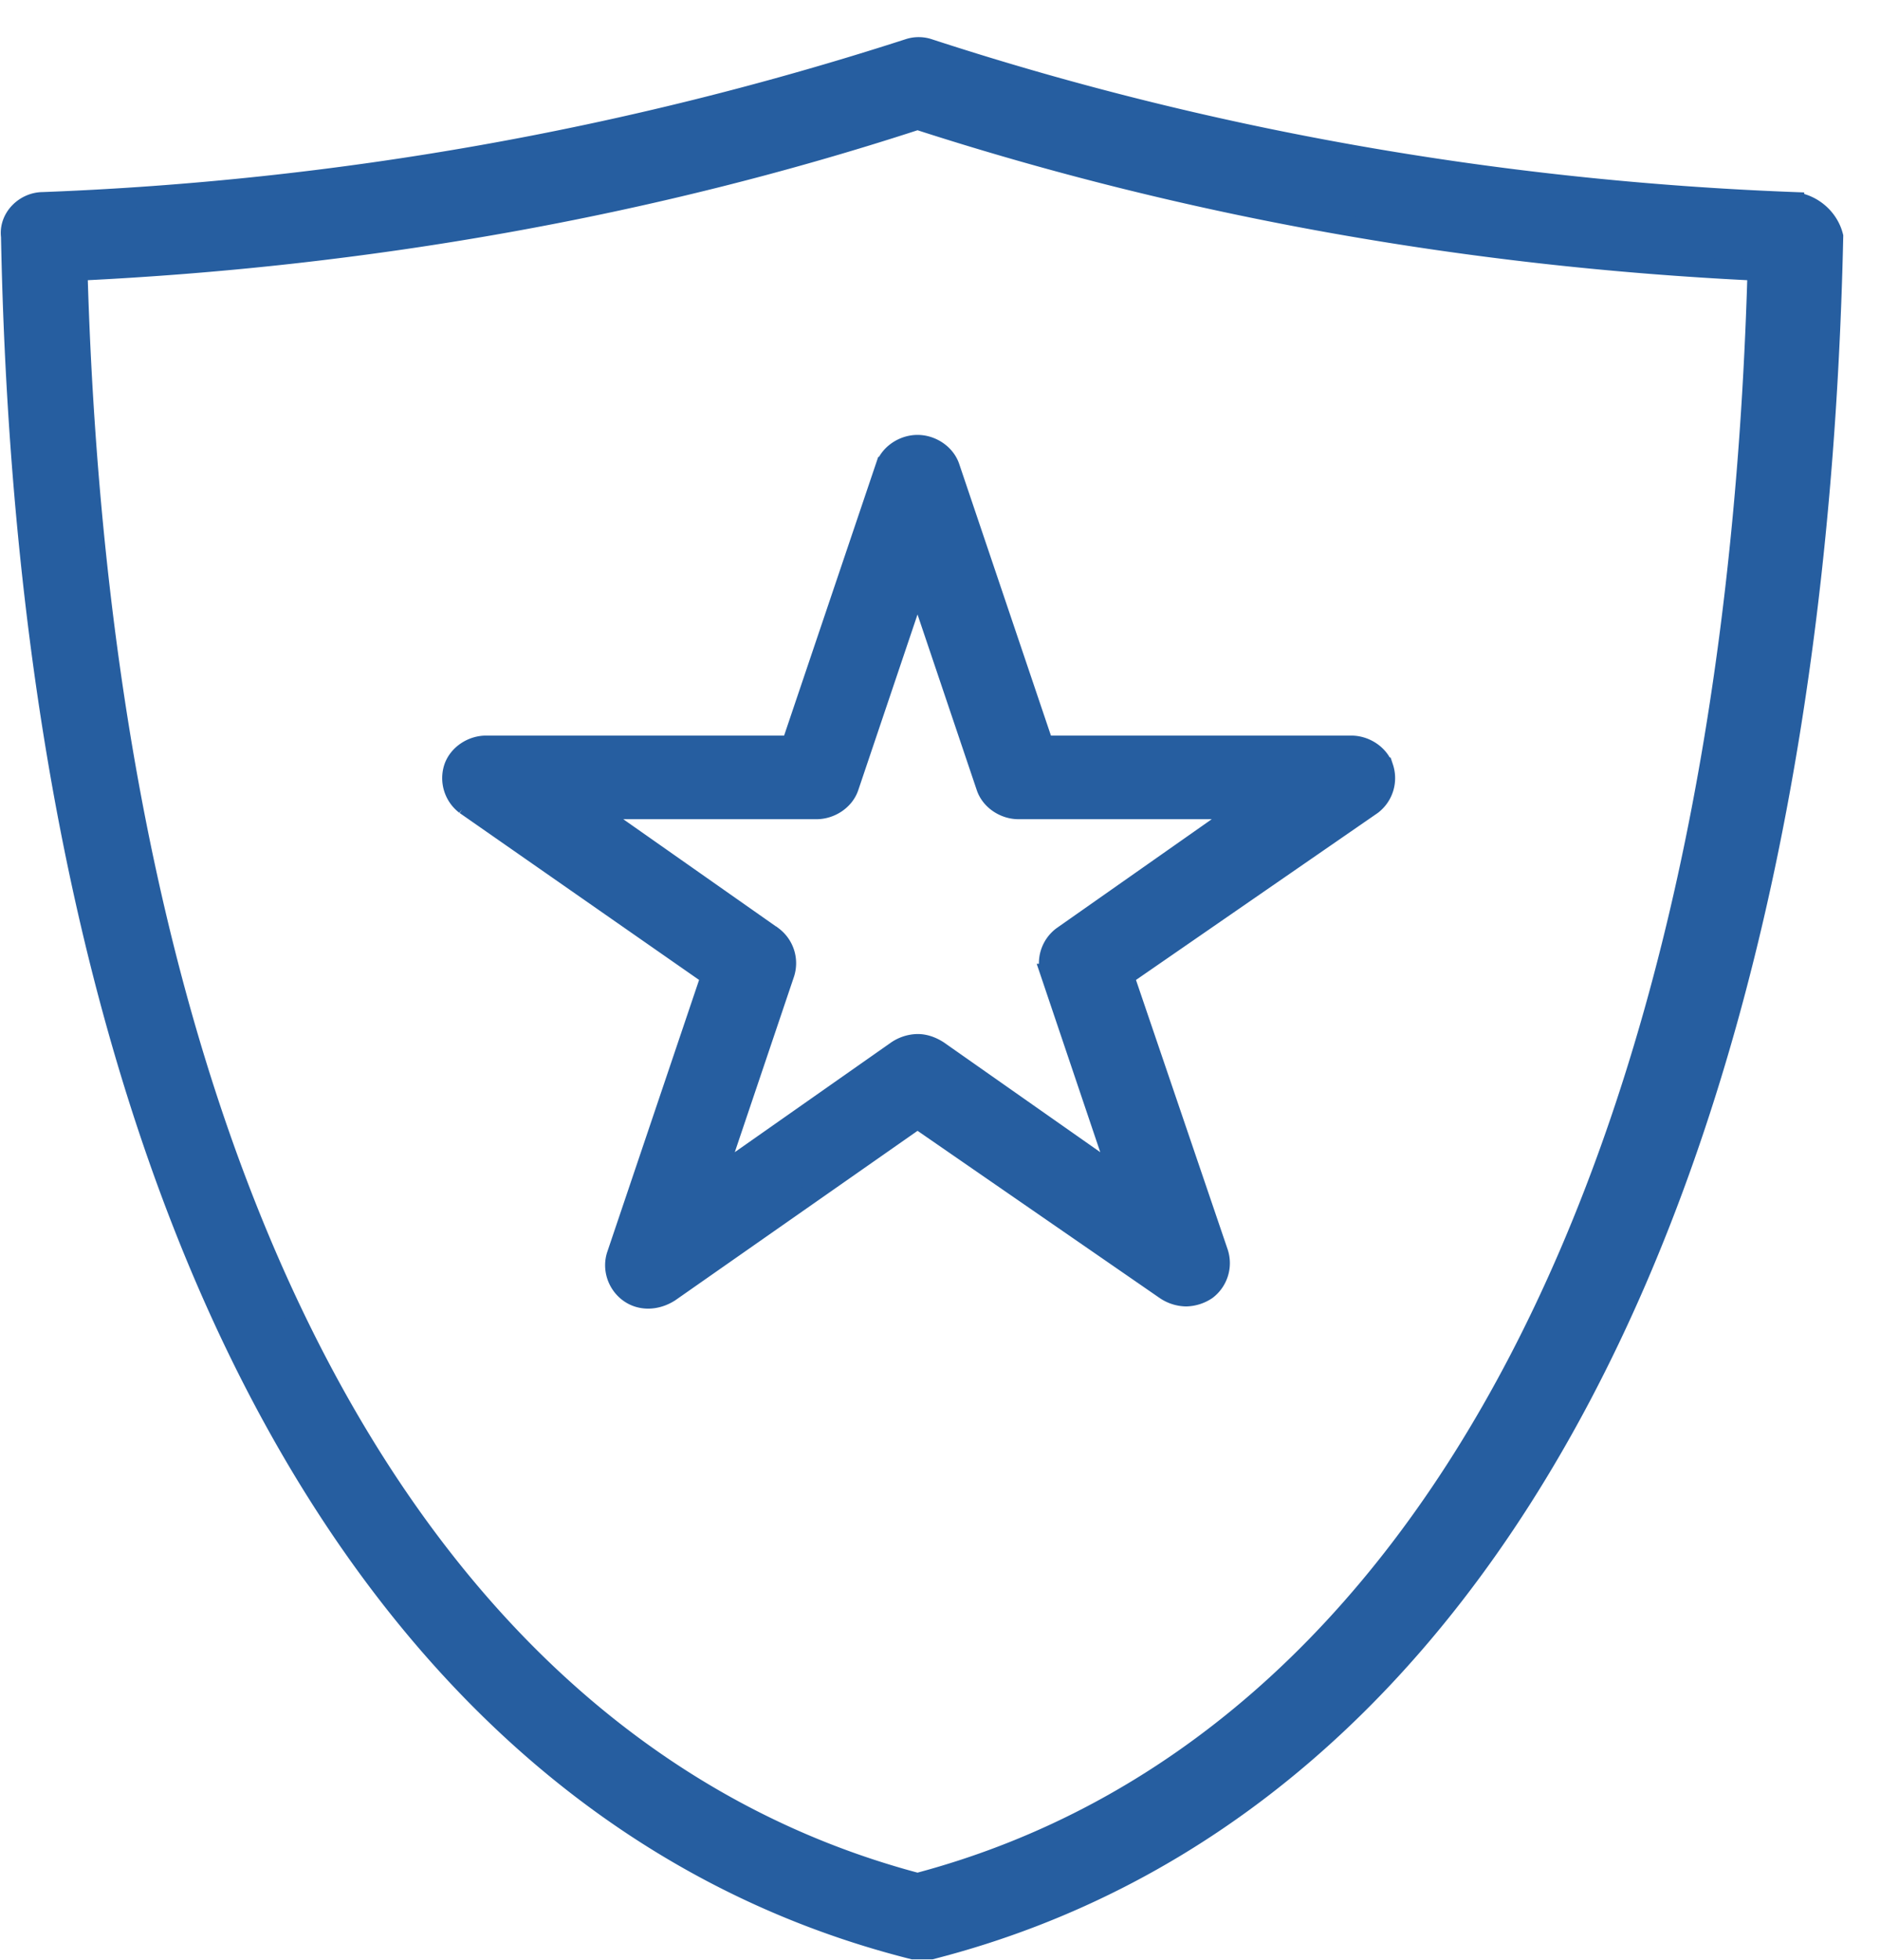 <?xml version="1.0" encoding="UTF-8"?> <svg xmlns="http://www.w3.org/2000/svg" viewBox="0 0 47 49" width="47" height="49"><path d="M44.855 5.051c.46.057.861.4.976.858-.517 23.666-8.721 39.272-22.549 42.817h-.459C8.996 45.239.733 29.632.275 5.909c-.058-.458.344-.858.803-.858a80.244 80.244 0 0 0 21.63-3.83.799.799 0 0 1 .517 0c6.828 2.23 14.114 3.544 21.63 3.83zM22.938 47.068c12.737-3.373 20.368-18.064 21-40.302-7.23-.343-14.287-1.6-21-3.773-6.656 2.173-13.77 3.43-21 3.773.632 22.238 8.263 36.93 21 40.302zm-.803-35.398c.114-.33.459-.549.803-.549.344 0 .688.22.803.549l2.353 6.967h7.688c.344 0 .688.219.803.548a.84.84 0 0 1-.287.933l-6.196 4.279 2.352 6.912a.84.84 0 0 1-.287.932.954.954 0 0 1-.516.165.954.954 0 0 1-.516-.165l-6.197-4.279-6.197 4.334c-.344.22-.746.22-1.032 0-.287-.22-.402-.603-.287-.933l2.352-6.966-6.14-4.28a.84.84 0 0 1-.286-.932c.115-.329.459-.548.803-.548h7.631l2.353-6.967zm2.524 8.009l-1.721-5.102-1.721 5.102c-.115.329-.46.548-.804.548h-5.622l4.532 3.182a.84.84 0 0 1 .287.933l-1.721 5.101 4.533-3.181a.954.954 0 0 1 .516-.165c.172 0 .344.055.516.165l4.533 3.181-1.721-5.101a.84.84 0 0 1 .287-.933l4.532-3.182h-5.623c-.344 0-.688-.219-.803-.548z" fill="#265EA0" fill-rule="nonzero" stroke="#265EA0" stroke-width=".5"></path></svg> 